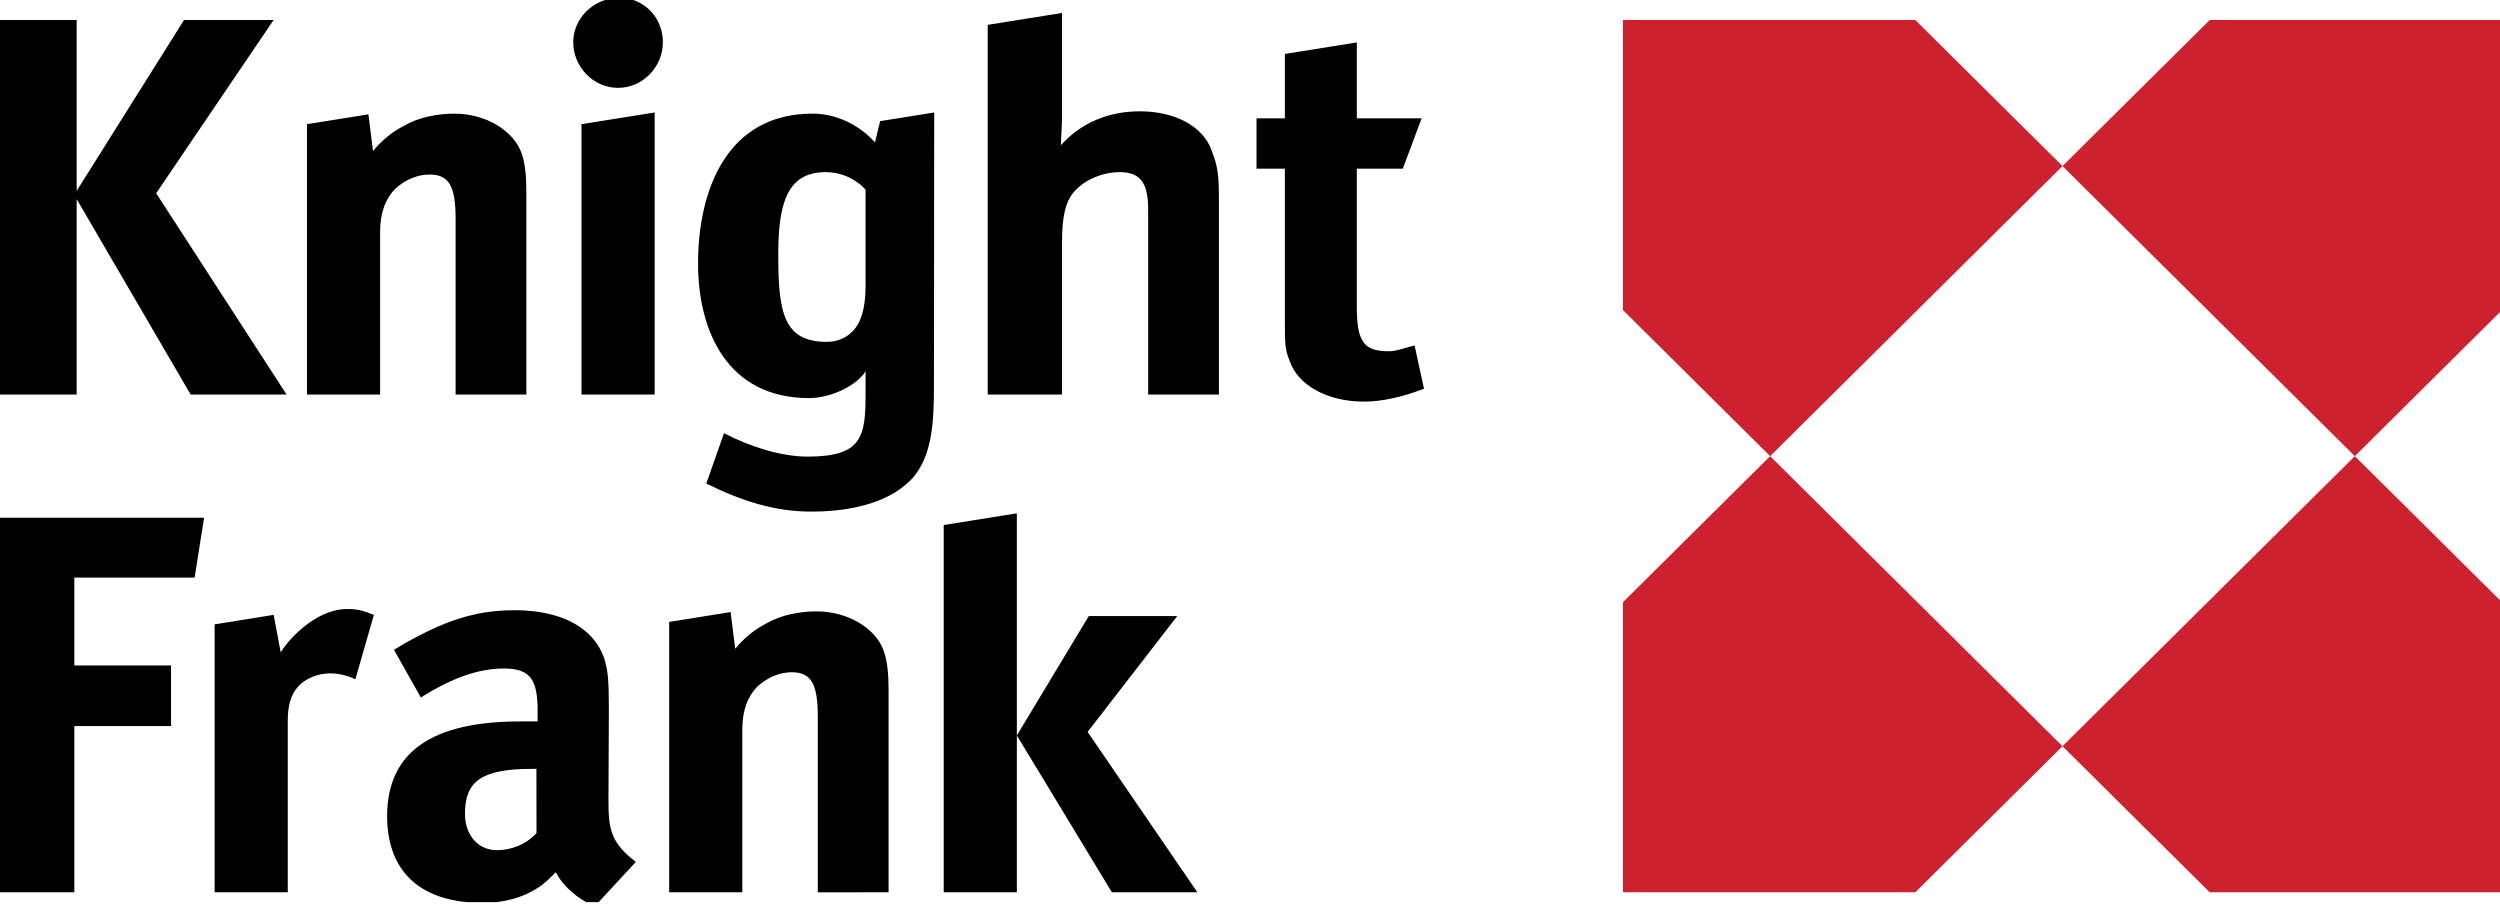 <svg width="95" height="35" viewBox="0 0 95 35" fill="none" xmlns="http://www.w3.org/2000/svg">
<path fill-rule="evenodd" clip-rule="evenodd" d="M54.112 14.771L53.754 13.126C53.261 13.259 53.036 13.348 52.769 13.348C51.826 13.348 51.559 12.991 51.559 11.657V6.409H53.306L54.022 4.497H51.559V1.612L48.825 2.05V4.497H47.748V6.409H48.825V12.103C48.825 13.081 48.825 13.259 49.002 13.704C49.316 14.638 50.437 15.261 51.826 15.261C52.544 15.26 53.306 15.082 54.112 14.771ZM46.319 14.993V7.654C46.319 6.631 46.274 6.319 46.05 5.741C45.736 4.807 44.661 4.23 43.315 4.23C42.105 4.23 41.075 4.674 40.312 5.519C40.312 5.386 40.357 4.763 40.357 4.451V0.493L37.533 0.944V14.993H40.357V9.211C40.357 8.24 40.483 7.675 40.806 7.297C41.219 6.814 41.923 6.541 42.553 6.541C43.361 6.541 43.63 6.987 43.63 7.965V14.993H46.319ZM32.892 10.812C32.892 11.301 32.847 11.791 32.668 12.191C32.444 12.681 31.995 12.991 31.413 12.991C29.754 12.991 29.574 11.835 29.574 9.656C29.574 7.699 29.933 6.542 31.367 6.542C32.085 6.542 32.623 6.898 32.892 7.209V10.812ZM35.5 4.274L33.447 4.603C33.447 4.603 33.295 5.19 33.25 5.412C32.753 4.854 31.905 4.318 30.874 4.318C27.602 4.318 26.526 7.254 26.526 10.012C26.526 12.592 27.647 15.127 30.74 15.127C31.592 15.127 32.577 14.638 32.891 14.104V14.993C32.891 16.595 32.756 17.351 30.695 17.351C29.709 17.351 28.543 16.995 27.512 16.461L26.839 18.374C28.184 19.04 29.439 19.441 30.829 19.441C31.904 19.441 33.429 19.263 34.415 18.418C35.446 17.573 35.49 16.061 35.49 14.593L35.5 4.274ZM25.19 1.605C25.19 0.857 24.73 0.223 24.063 0H22.991C22.301 0.223 21.783 0.857 21.783 1.605C21.783 2.539 22.545 3.339 23.487 3.339C24.427 3.339 25.19 2.539 25.19 1.605ZM24.877 14.993V4.274L22.097 4.719V14.993H24.877ZM20.002 14.993V7.343C20.002 6.676 19.958 6.231 19.824 5.831C19.509 4.941 18.434 4.318 17.268 4.318C16.641 4.318 15.923 4.451 15.385 4.763C14.916 4.999 14.504 5.332 14.175 5.741L14 4.345L11.665 4.719V14.993H14.444V8.811C14.444 8.054 14.668 7.522 15.027 7.165C15.43 6.809 15.879 6.632 16.327 6.632C17.089 6.632 17.313 7.121 17.313 8.321V14.993H20.002V14.993ZM10.89 14.993L5.935 7.343L10.397 0.76H6.993L2.913 7.254V0.76H0V14.993H2.913V7.565L7.245 14.993H10.89ZM33.766 33.907V26.257C33.766 25.59 33.721 25.144 33.587 24.744C33.273 23.855 32.197 23.232 31.031 23.232C30.404 23.232 29.687 23.365 29.148 23.677C28.68 23.913 28.267 24.246 27.938 24.655L27.763 23.258L25.429 23.633V33.907H28.207V27.724C28.207 26.968 28.431 26.435 28.79 26.079C29.194 25.723 29.642 25.545 30.09 25.545C30.852 25.545 31.076 26.035 31.076 27.236V33.908L33.766 33.907ZM41.33 27.813L44.736 23.41H41.374L38.64 27.947L42.252 33.907H45.499L41.33 27.813Z" fill="black"/>
<path fill-rule="evenodd" clip-rule="evenodd" d="M35.861 19.951V33.907H38.64V19.506L35.861 19.951ZM14.208 23.365C13.76 23.188 13.581 23.143 13.177 23.143C12.146 23.143 11.115 24.076 10.667 24.788L10.398 23.365L8.156 23.726V33.907H10.935V27.4C10.935 26.867 11.024 26.419 11.338 26.078C11.605 25.791 12.054 25.588 12.559 25.588C12.872 25.588 13.236 25.678 13.504 25.812L14.208 23.365ZM7.755 19.673H0V33.907H2.824V27.591H6.5V25.287H2.824V21.95H7.396L7.755 19.673ZM24.163 32.751C23.221 32.038 23.121 31.518 23.121 30.438L23.137 26.88C23.137 25.792 23.094 25.456 22.958 25.011C22.555 23.855 21.344 23.188 19.552 23.188C18.566 23.188 17.667 23.361 16.638 23.81C16.063 24.066 15.506 24.361 14.971 24.692L15.992 26.505C17.251 25.711 18.252 25.403 19.148 25.403C20.179 25.403 20.429 25.857 20.429 27.014V27.414H19.776C16.414 27.414 14.711 28.572 14.711 31.017C14.711 32.921 15.752 34.089 17.734 34.281H18.858C19.485 34.211 20.023 34.012 20.449 33.73C20.672 33.597 20.896 33.367 21.121 33.145C21.343 33.585 21.777 34 22.275 34.281H22.748L24.163 32.751ZM20.384 29.217L20.387 31.657C19.982 32.102 19.417 32.306 18.879 32.306C18.162 32.306 17.669 31.727 17.669 30.926C17.669 29.682 18.296 29.217 20.224 29.217H20.384Z" fill="black"/>
<path fill-rule="evenodd" clip-rule="evenodd" d="M61.671 11.782L67.266 17.334L78.374 6.311L72.781 0.76H61.671V11.782ZM72.781 33.907L78.374 28.356L67.266 17.334L61.671 22.884V33.907H72.781ZM78.374 28.356L83.969 33.907H95V22.808L89.483 17.334L78.374 28.356ZM89.483 17.334L95 11.859V0.76H83.969L78.374 6.311L89.483 17.334Z" fill="#CC212F"/>
</svg>
